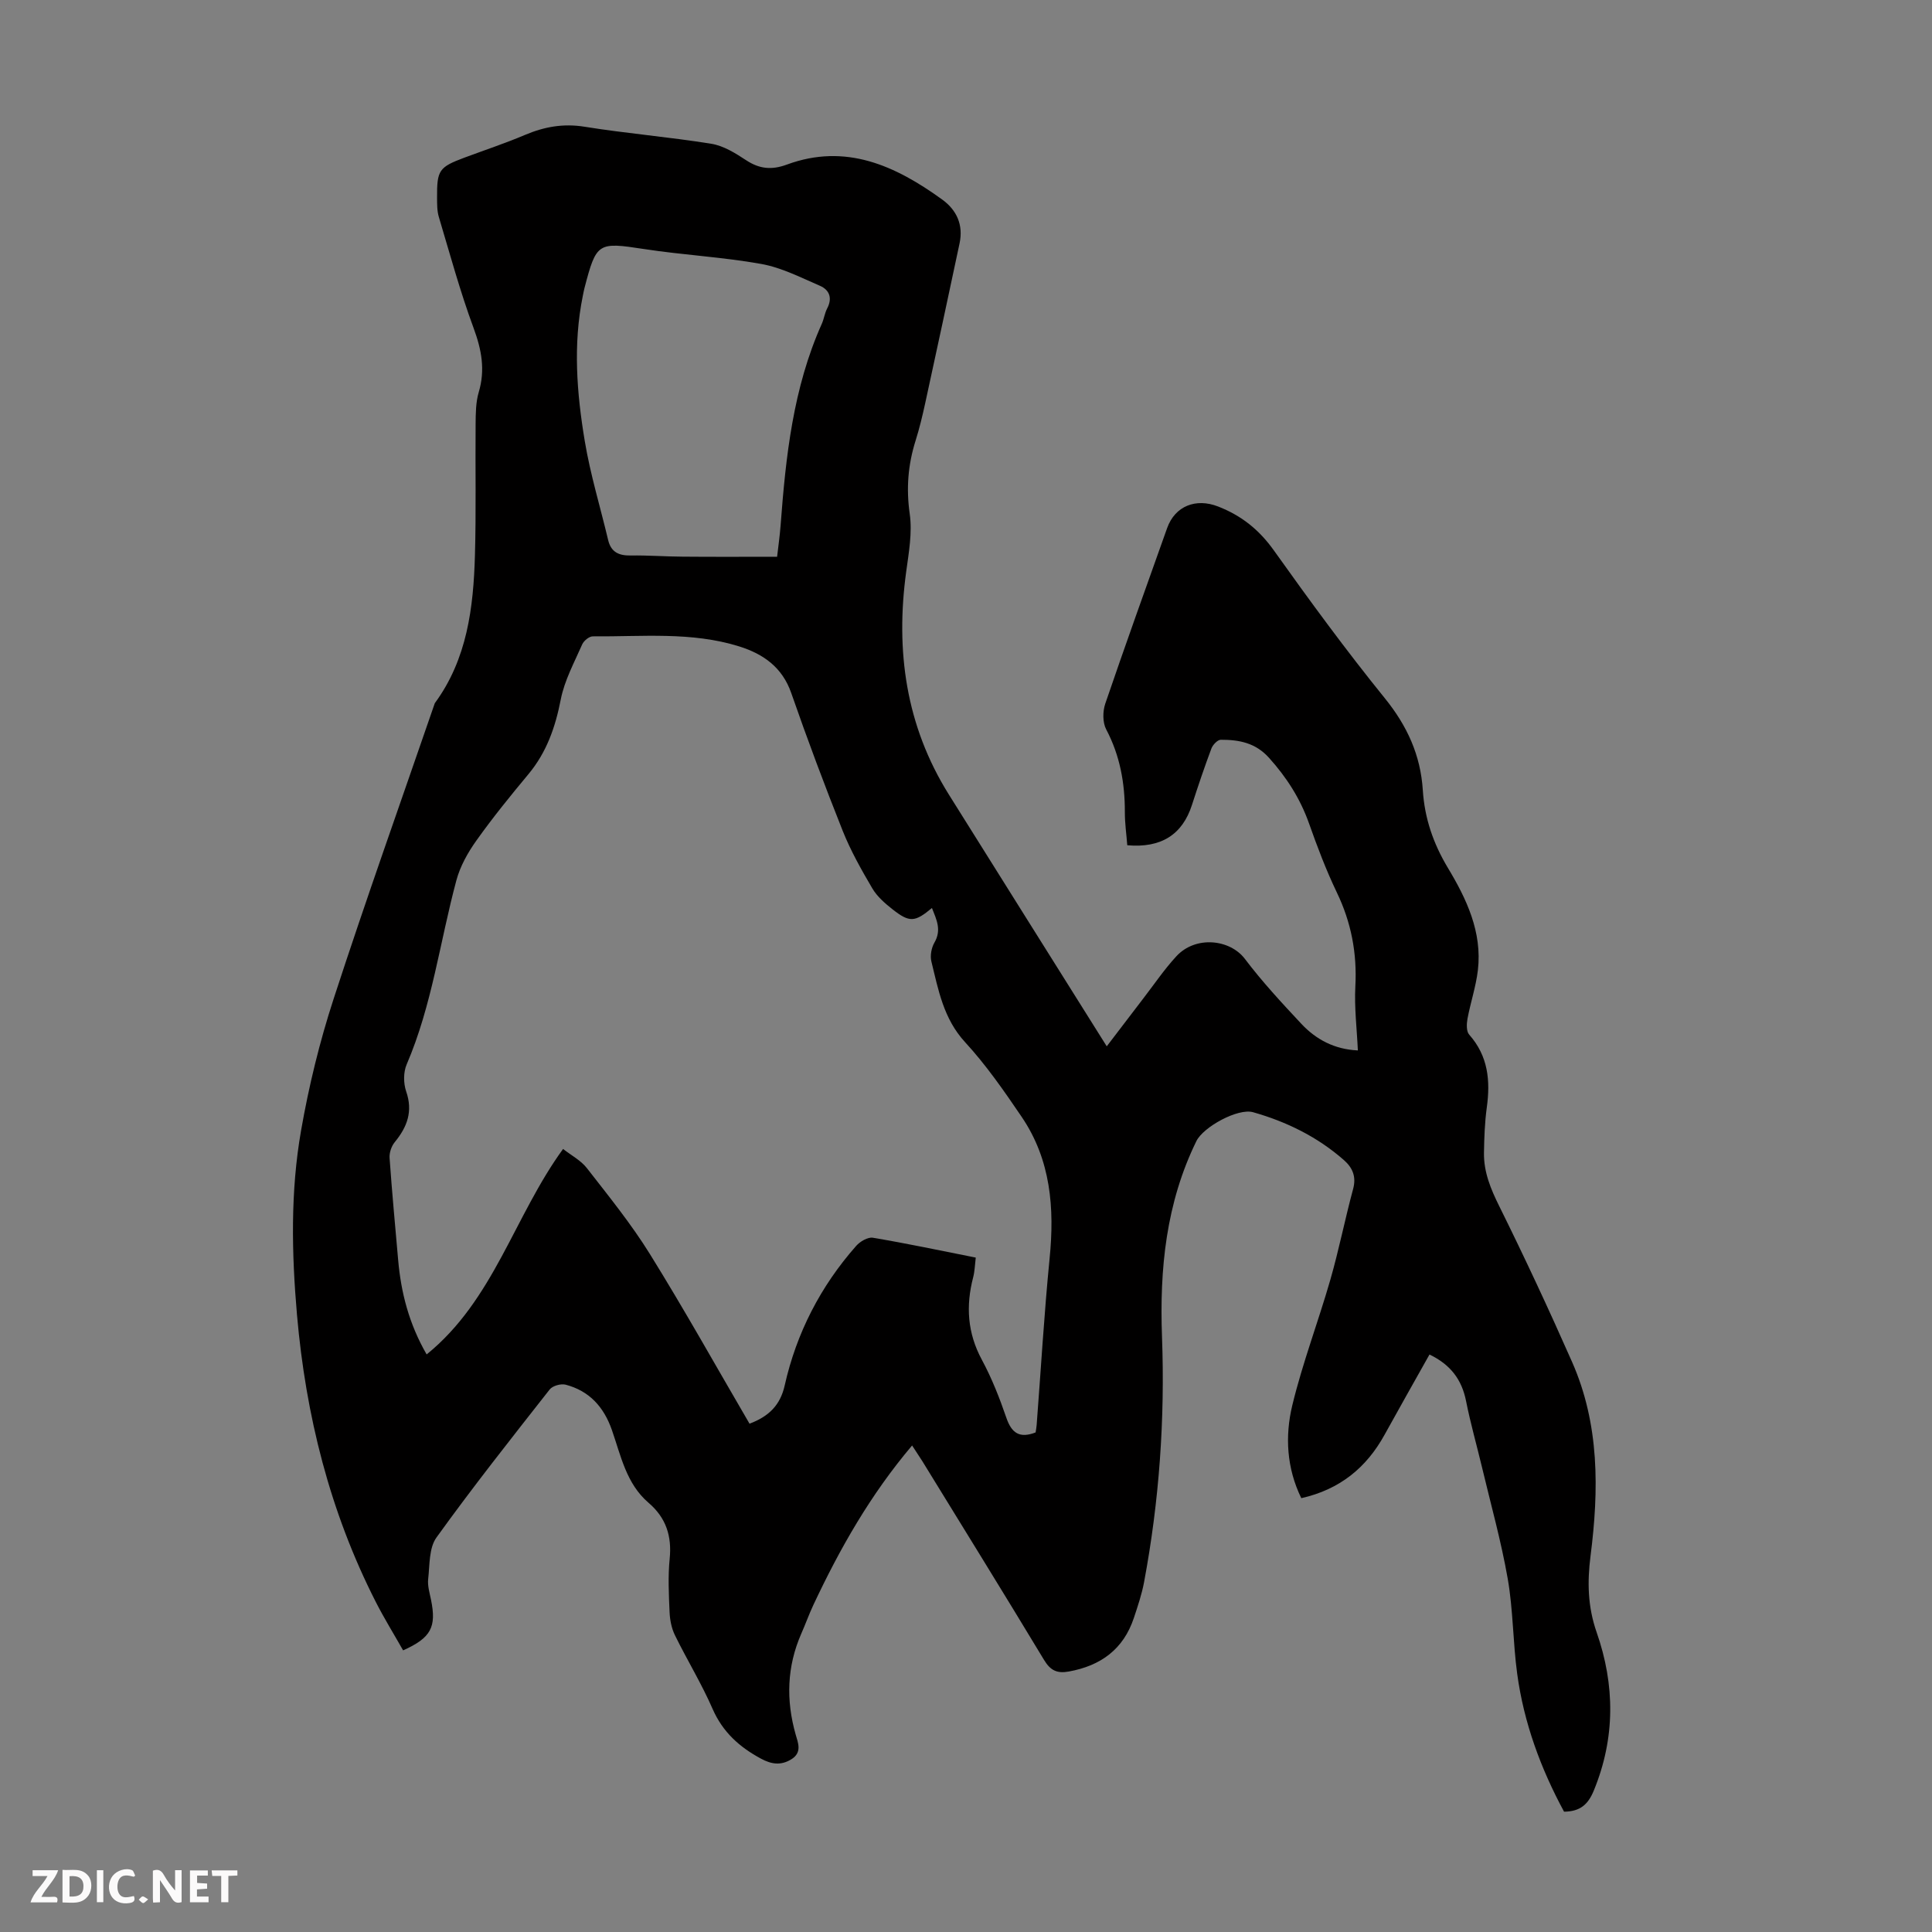 <svg enable-background="new 0 0 400 400" viewBox="0 0 400 400" xmlns="http://www.w3.org/2000/svg"><rect x="0" y="0" width="400" height="400" fill="#808080" stroke="none"/><g fill="#fbfafa"><path d="m37.59 393.81c-.92.31-1.52.05-2-.78-.7-1.2-1.52-2.34-2.47-3.78v4.59c-.55.03-.95.05-1.41.07-.03-.37-.06-.64-.06-.91 0-1.91 0-3.81 0-5.7 1.13-.41 1.77-.03 2.29.91.62 1.11 1.38 2.14 2.31 3.19v-4.2h1.35v6.61z"/><path d="m12.94 393.88v-6.75c1.9.19 3.93-.54 5.37 1.29.8 1.01.78 2.88.03 3.97-1.37 1.97-3.4 1.51-5.4 1.49m1.45-1.22c2.04.12 2.92-.58 2.89-2.21-.03-1.51-.98-2.19-2.89-2z"/><path d="m11.81 393.87h-5.49c.68-2.18 2.47-3.48 3.51-5.45h-3.08v-1.21h5.29c-.71 2.13-2.44 3.48-3.47 5.51.86 0 1.63.04 2.39-.01.79-.05 1.14.21.85 1.16"/><path d="m39.33 393.86v-6.61h3.7v1.07h-2.22v1.52c.68.04 1.34.09 2.07.13v1.07c-.72.05-1.38.09-2.1.14v1.48h2.4v1.19h-3.85z"/><path d="m27.71 388.56c-1.15-.3-2.46-.61-3.1.64-.37.73-.41 1.93-.06 2.67.63 1.35 1.99.93 3.17.68.35.94-.01 1.32-.93 1.46-1.62.25-3.05-.27-3.76-1.48-.73-1.24-.6-3.03.31-4.17.88-1.11 2.71-1.7 4-1.16.32.13.44.74.65 1.12-.1.08-.19.16-.28.24"/><path d="m49.15 387.24v1.07c-.59.02-1.17.05-1.87.08v5.44h-1.48v-5.44h-1.85c-.05-.4-.08-.73-.13-1.15z"/><path d="m20.06 387.21h1.33v6.62h-1.33z"/><path d="m30.68 393.25c-.49.38-.8.79-1.05.76-.32-.05-.6-.45-.9-.7.26-.24.51-.64.8-.67.29-.04.62.3 1.15.61"/></g><path d="m188.84 299.27c-8.67 10.24-14.98 21.39-20.46 33.06-.9 1.92-1.61 3.93-2.47 5.87-3 6.84-3.2 13.79-1.17 20.94.47 1.65 1.39 3.69-.9 5.1-2.2 1.36-4.18 1.01-6.31-.14-4.43-2.39-7.9-5.49-10-10.3-2.27-5.21-5.27-10.1-7.78-15.22-.71-1.44-1.05-3.17-1.12-4.79-.16-3.69-.35-7.42.02-11.07.47-4.71-.76-8.49-4.37-11.58-4.61-3.94-5.73-9.73-7.59-15.06-1.68-4.81-4.68-8.11-9.59-9.4-.97-.25-2.69.23-3.29.99-7.95 10.12-15.94 20.22-23.45 30.66-1.56 2.17-1.38 5.67-1.71 8.59-.16 1.4.3 2.88.59 4.31 1.15 5.63.02 7.86-5.78 10.46-1.87-3.3-3.9-6.58-5.65-10.01-9.52-18.69-14.5-38.63-16.32-59.44-1.11-12.76-1.37-25.55.84-38.16 1.61-9.22 3.85-18.41 6.75-27.3 6.67-20.49 13.92-40.8 20.94-61.19 6.7-9.12 8-19.76 8.31-30.58.26-9.06.06-18.13.14-27.19.02-2.22.03-4.54.65-6.63 1.38-4.64.58-8.81-1.07-13.28-2.78-7.52-4.89-15.29-7.19-22.98-.38-1.26-.36-2.65-.37-3.99-.04-5.72.4-6.33 5.66-8.3 4.19-1.56 8.44-2.97 12.55-4.71 4-1.69 7.92-2.4 12.33-1.69 8.72 1.4 17.55 2.12 26.26 3.53 2.52.41 4.97 1.94 7.17 3.39 2.76 1.82 5.29 2.08 8.44.92 12.2-4.5 22.47.22 32.14 7.21 3.06 2.21 4.43 5.27 3.63 9.08-2.34 11.03-4.71 22.06-7.11 33.08-.57 2.62-1.2 5.24-2 7.79-1.57 4.98-1.96 9.9-1.21 15.16.55 3.87-.19 7.99-.73 11.94-2.24 16.39-.08 31.9 8.81 46.13 10.79 17.25 21.62 34.47 32.71 52.16 2.66-3.49 5.12-6.72 7.59-9.94 2.25-2.92 4.33-6 6.82-8.7 3.97-4.31 11.09-3.56 14.2.55 3.57 4.72 7.62 9.09 11.67 13.42 3.06 3.27 6.88 5.3 11.71 5.52-.2-4.45-.75-8.88-.52-13.26.37-6.87-.85-13.24-3.83-19.44-2.22-4.62-4.05-9.46-5.76-14.3-1.83-5.15-4.64-9.54-8.3-13.6-2.81-3.12-6.23-3.73-9.97-3.72-.66 0-1.64 1.03-1.93 1.78-1.45 3.87-2.77 7.78-4.04 11.72-1.97 6.11-6.34 8.96-13.39 8.34-.17-2.24-.51-4.55-.5-6.86.01-6.02-1.01-11.71-3.86-17.12-.76-1.43-.74-3.72-.2-5.32 4.15-12.16 8.5-24.25 12.81-36.36 1.64-4.6 5.97-6.26 10.54-4.48 4.84 1.88 8.51 4.81 11.57 9.11 7.4 10.39 14.95 20.7 22.97 30.6 4.63 5.72 7.4 11.79 7.86 19.05.37 5.77 2.15 11 5.18 16.05 3.87 6.43 7.14 13.31 6.22 21.19-.4 3.4-1.53 6.72-2.16 10.1-.19 1.05-.24 2.58.36 3.25 3.94 4.44 4.41 9.55 3.64 15.11-.42 3.09-.53 6.23-.58 9.35-.06 4 1.4 7.51 3.19 11.11 5.25 10.6 10.26 21.34 15.04 32.17 5.71 12.93 5.58 26.52 3.83 40.22-.68 5.34-.59 10.47 1.27 15.79 3.8 10.87 3.89 21.88-.6 32.78-1.2 2.91-2.85 4.31-6.15 4.35-4.81-8.9-8.32-18.38-9.7-28.54-.89-6.53-.83-13.21-1.96-19.69-1.36-7.78-3.51-15.43-5.34-23.13-1.09-4.56-2.38-9.08-3.29-13.67-.88-4.41-3.19-7.52-7.57-9.62-3.11 5.54-6.23 11.05-9.29 16.59-3.76 6.83-9.26 11.35-17.25 13.15-3.03-6.2-3.41-12.84-1.86-19.24 2.12-8.77 5.36-17.26 7.86-25.94 1.79-6.22 3.04-12.59 4.73-18.84.69-2.56-.12-4.4-1.9-5.97-5.47-4.81-11.87-7.95-18.82-9.92-3.14-.88-10.29 3.05-11.73 5.98-6.28 12.83-7.64 26.46-7.12 40.53.63 17.04-.57 33.99-3.71 50.77-.47 2.51-1.3 4.97-2.11 7.41-2.16 6.5-6.85 9.91-13.47 11.11-2.43.44-3.8-.2-5.12-2.38-8.32-13.79-16.8-27.48-25.23-41.2-.59-.93-1.21-1.85-2.1-3.22zm-33.66-4.51c4.02-1.51 6.37-3.85 7.28-7.91 2.44-10.86 7.42-20.54 14.8-28.9.8-.91 2.4-1.86 3.45-1.69 7.03 1.18 14.01 2.66 21.31 4.11-.18 1.48-.21 2.81-.53 4.06-1.55 5.94-1.2 11.55 1.79 17.09 2.06 3.82 3.67 7.92 5.08 12.03 1.09 3.17 2.75 4.3 6.05 3.02.07-.48.18-1.02.22-1.56.88-11.49 1.55-23.01 2.68-34.47 1.04-10.42.25-20.41-5.78-29.3-3.63-5.35-7.36-10.73-11.72-15.47-4.47-4.86-5.53-10.81-6.98-16.72-.29-1.19.01-2.81.63-3.89 1.53-2.63.43-4.77-.51-7.17-3.55 2.96-4.63 3.05-8.18.26-1.56-1.23-3.17-2.63-4.16-4.31-2.26-3.84-4.47-7.76-6.12-11.88-3.76-9.44-7.33-18.97-10.67-28.57-1.86-5.35-5.79-8.09-10.75-9.65-9.92-3.11-20.18-2-30.33-2.09-.75-.01-1.87.91-2.2 1.66-1.64 3.74-3.67 7.46-4.44 11.41-1.12 5.75-2.93 10.94-6.7 15.47-3.72 4.47-7.4 9-10.77 13.74-1.77 2.48-3.36 5.32-4.14 8.23-3.42 12.71-5.04 25.89-10.3 38.13-.69 1.6-.67 3.9-.1 5.57 1.44 4.15.22 7.36-2.37 10.52-.69.84-1.14 2.2-1.06 3.28.49 7.03 1.16 14.05 1.77 21.07.59 6.75 2.22 13.19 5.9 19.59 13.89-11.24 18.12-28.64 28.25-42.54 1.69 1.33 3.68 2.36 4.93 3.97 4.52 5.81 9.19 11.57 13.06 17.81 7.13 11.49 13.73 23.31 20.61 35.1zm5.71-179.49c.23-2.02.55-4.22.72-6.43 1.07-14.3 2.58-28.51 8.54-41.81.45-1.01.59-2.18 1.1-3.16 1.13-2.15.49-3.85-1.51-4.71-3.96-1.71-7.94-3.76-12.12-4.51-8.02-1.44-16.22-1.85-24.28-3.09-9.54-1.46-9.86-1.4-12.33 8.08-.14.54-.24 1.09-.35 1.64-2.04 10.04-1.25 20.1.41 30.04 1.15 6.91 3.22 13.66 4.84 20.49.6 2.51 2.22 3.24 4.66 3.2 3.57-.06 7.15.22 10.73.24 6.45.06 12.91.02 19.59.02z" fill="#010000"/></svg>